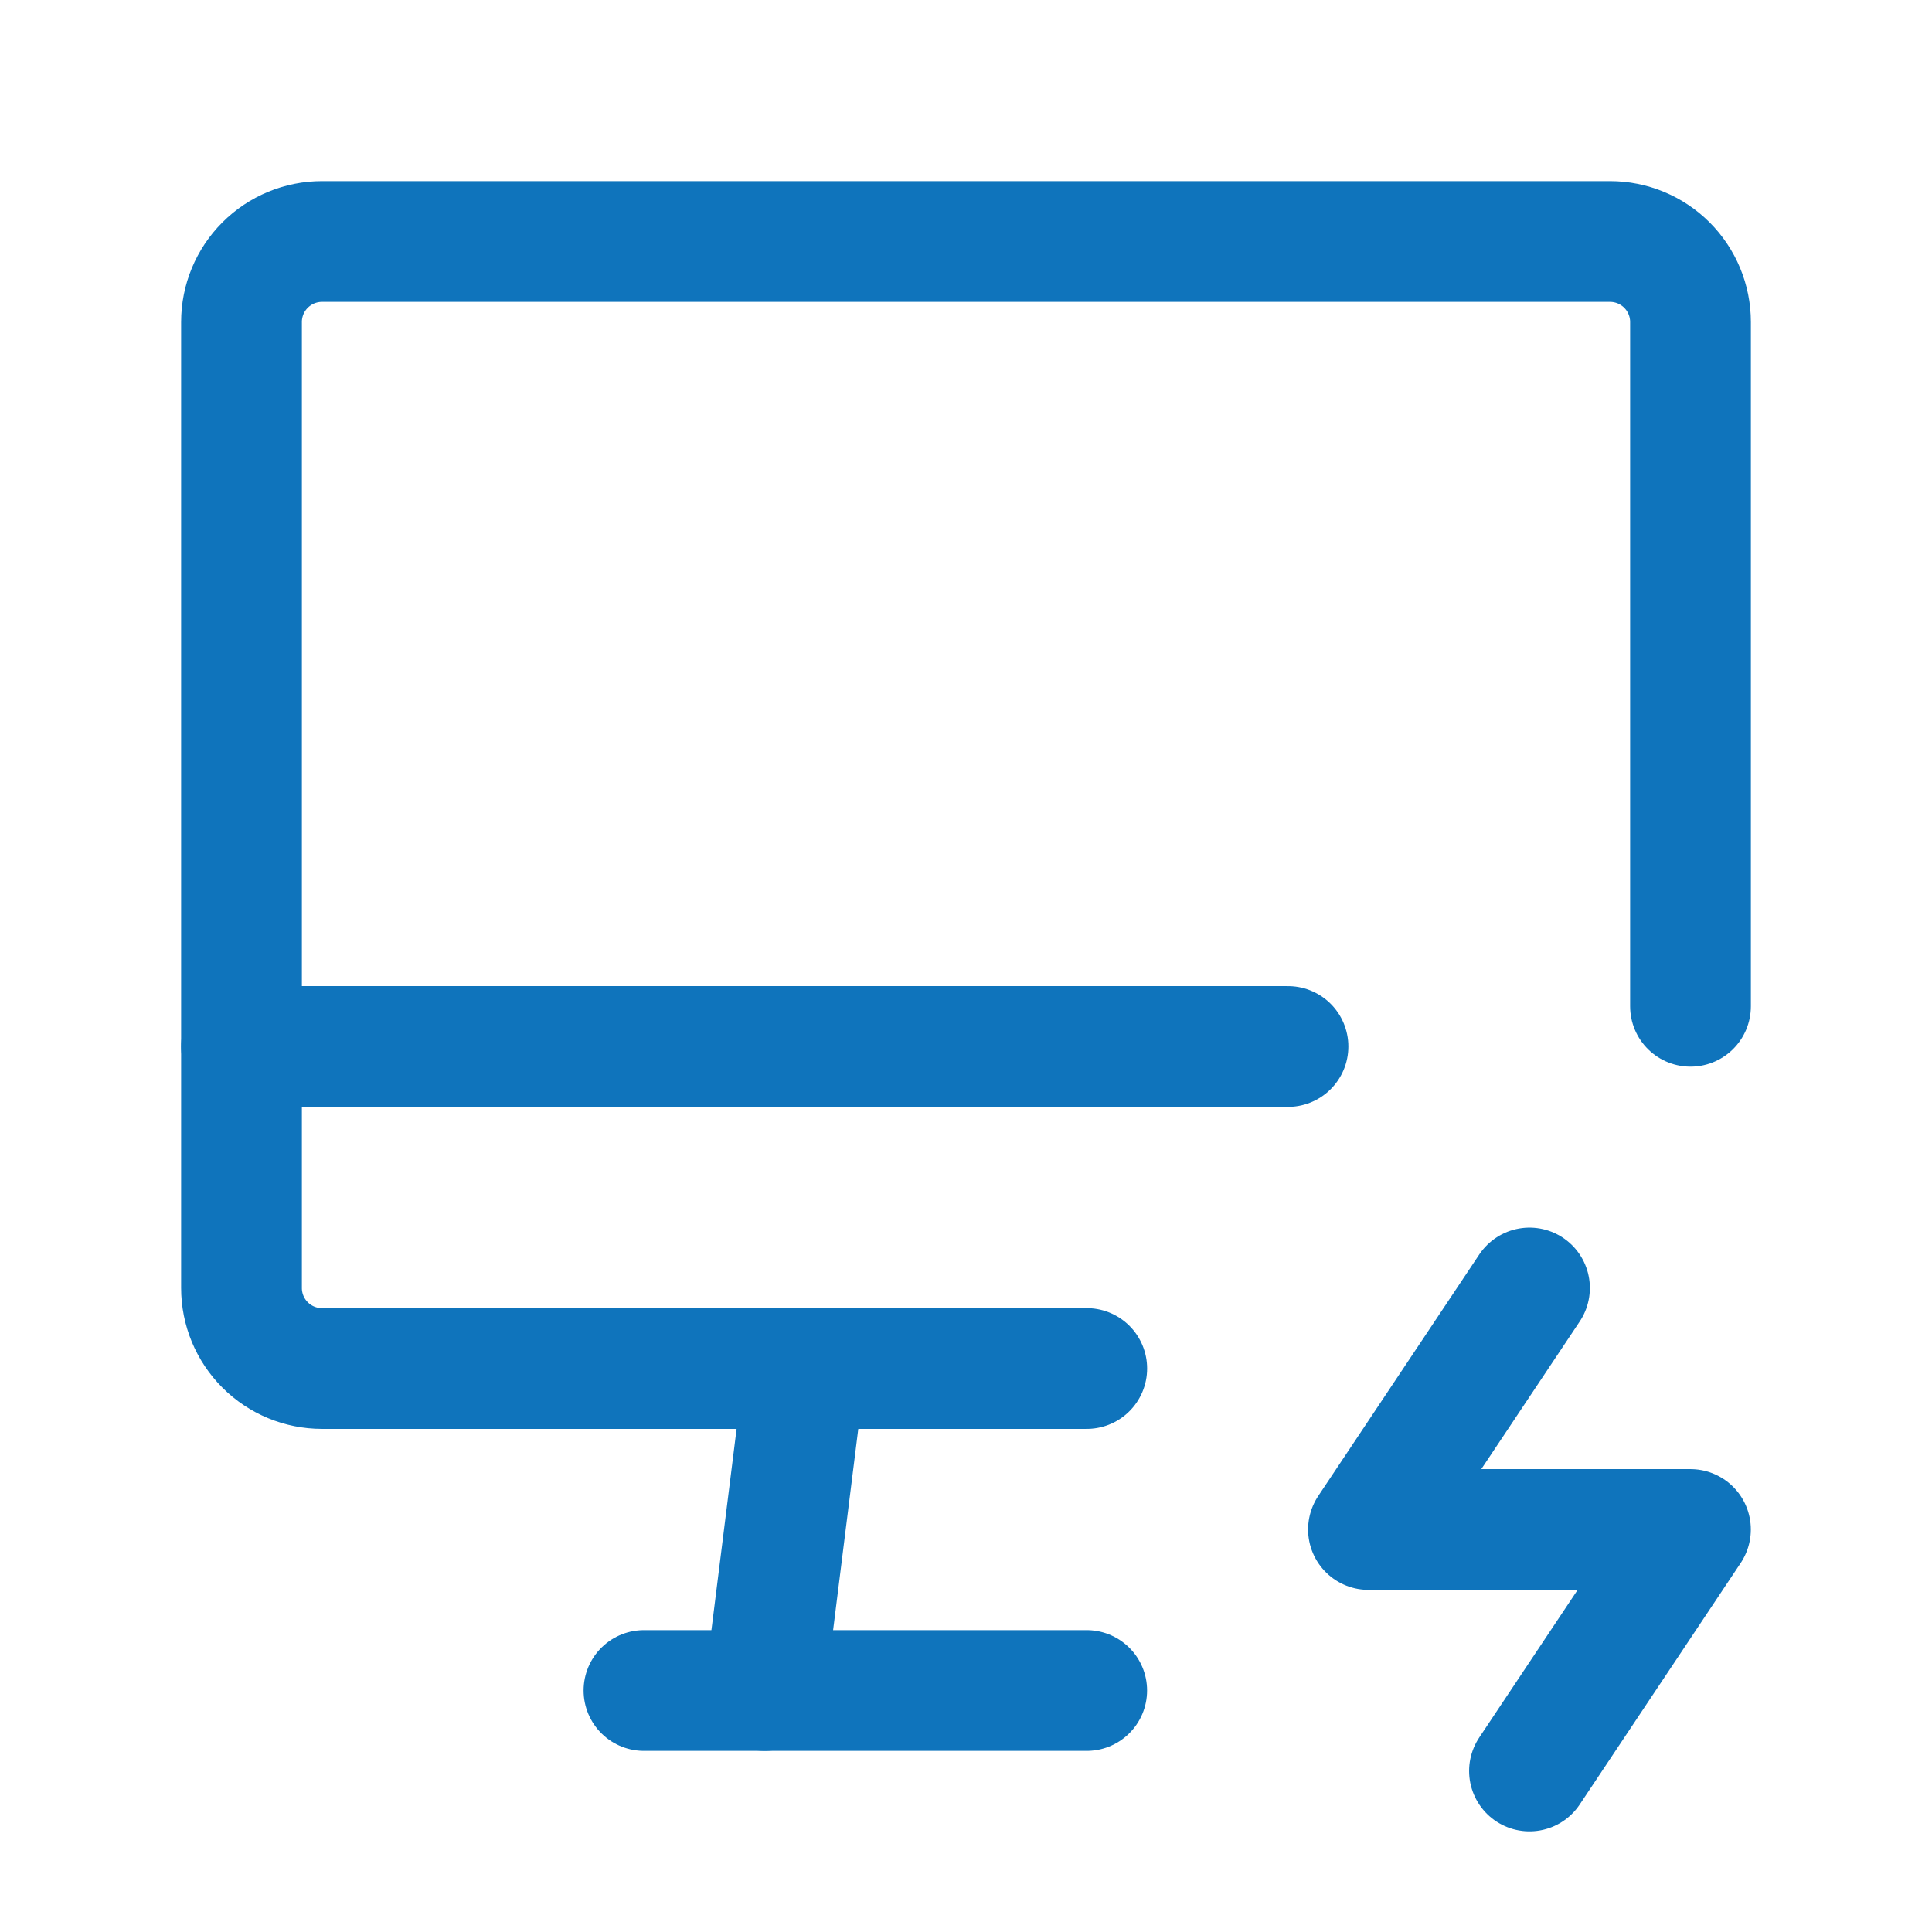 <svg width="44" height="44" viewBox="0 0 44 44" fill="none" xmlns="http://www.w3.org/2000/svg">
<g id="Frame" clip-path="url(#clip0_826_2578)">
<path id="Vector" d="M24.75 31.167H7.333C6.847 31.167 6.381 30.974 6.037 30.63C5.693 30.286 5.5 29.82 5.5 29.333V7.333C5.5 6.847 5.693 6.381 6.037 6.037C6.381 5.693 6.847 5.5 7.333 5.5H36.667C37.153 5.5 37.619 5.693 37.963 6.037C38.307 6.381 38.5 6.847 38.5 7.333V22.917" stroke="#0F74BC" stroke-width="2.75" stroke-linecap="round" stroke-linejoin="round"/>
<path id="Vector_2" d="M5.5 23.833H29.333" stroke="#0F74BC" stroke-width="2.75" stroke-linecap="round" stroke-linejoin="round"/>
<path id="Vector_3" d="M14.666 38.5H24.749" stroke="#0F74BC" stroke-width="2.75" stroke-linecap="round" stroke-linejoin="round"/>
<path id="Vector_4" d="M18.333 31.167L17.416 38.5" stroke="#0F74BC" stroke-width="2.75" stroke-linecap="round" stroke-linejoin="round"/>
<path id="Vector_5" d="M34.833 29.333L31.166 34.833H38.499L34.833 40.333" stroke="#0F74BC" stroke-width="2.75" stroke-linecap="round" stroke-linejoin="round"/>
</g>
<defs>
<clipPath id="clip0_826_2578">
<rect width="44" height="44" fill="white"/>
</clipPath>
</defs>
</svg>
